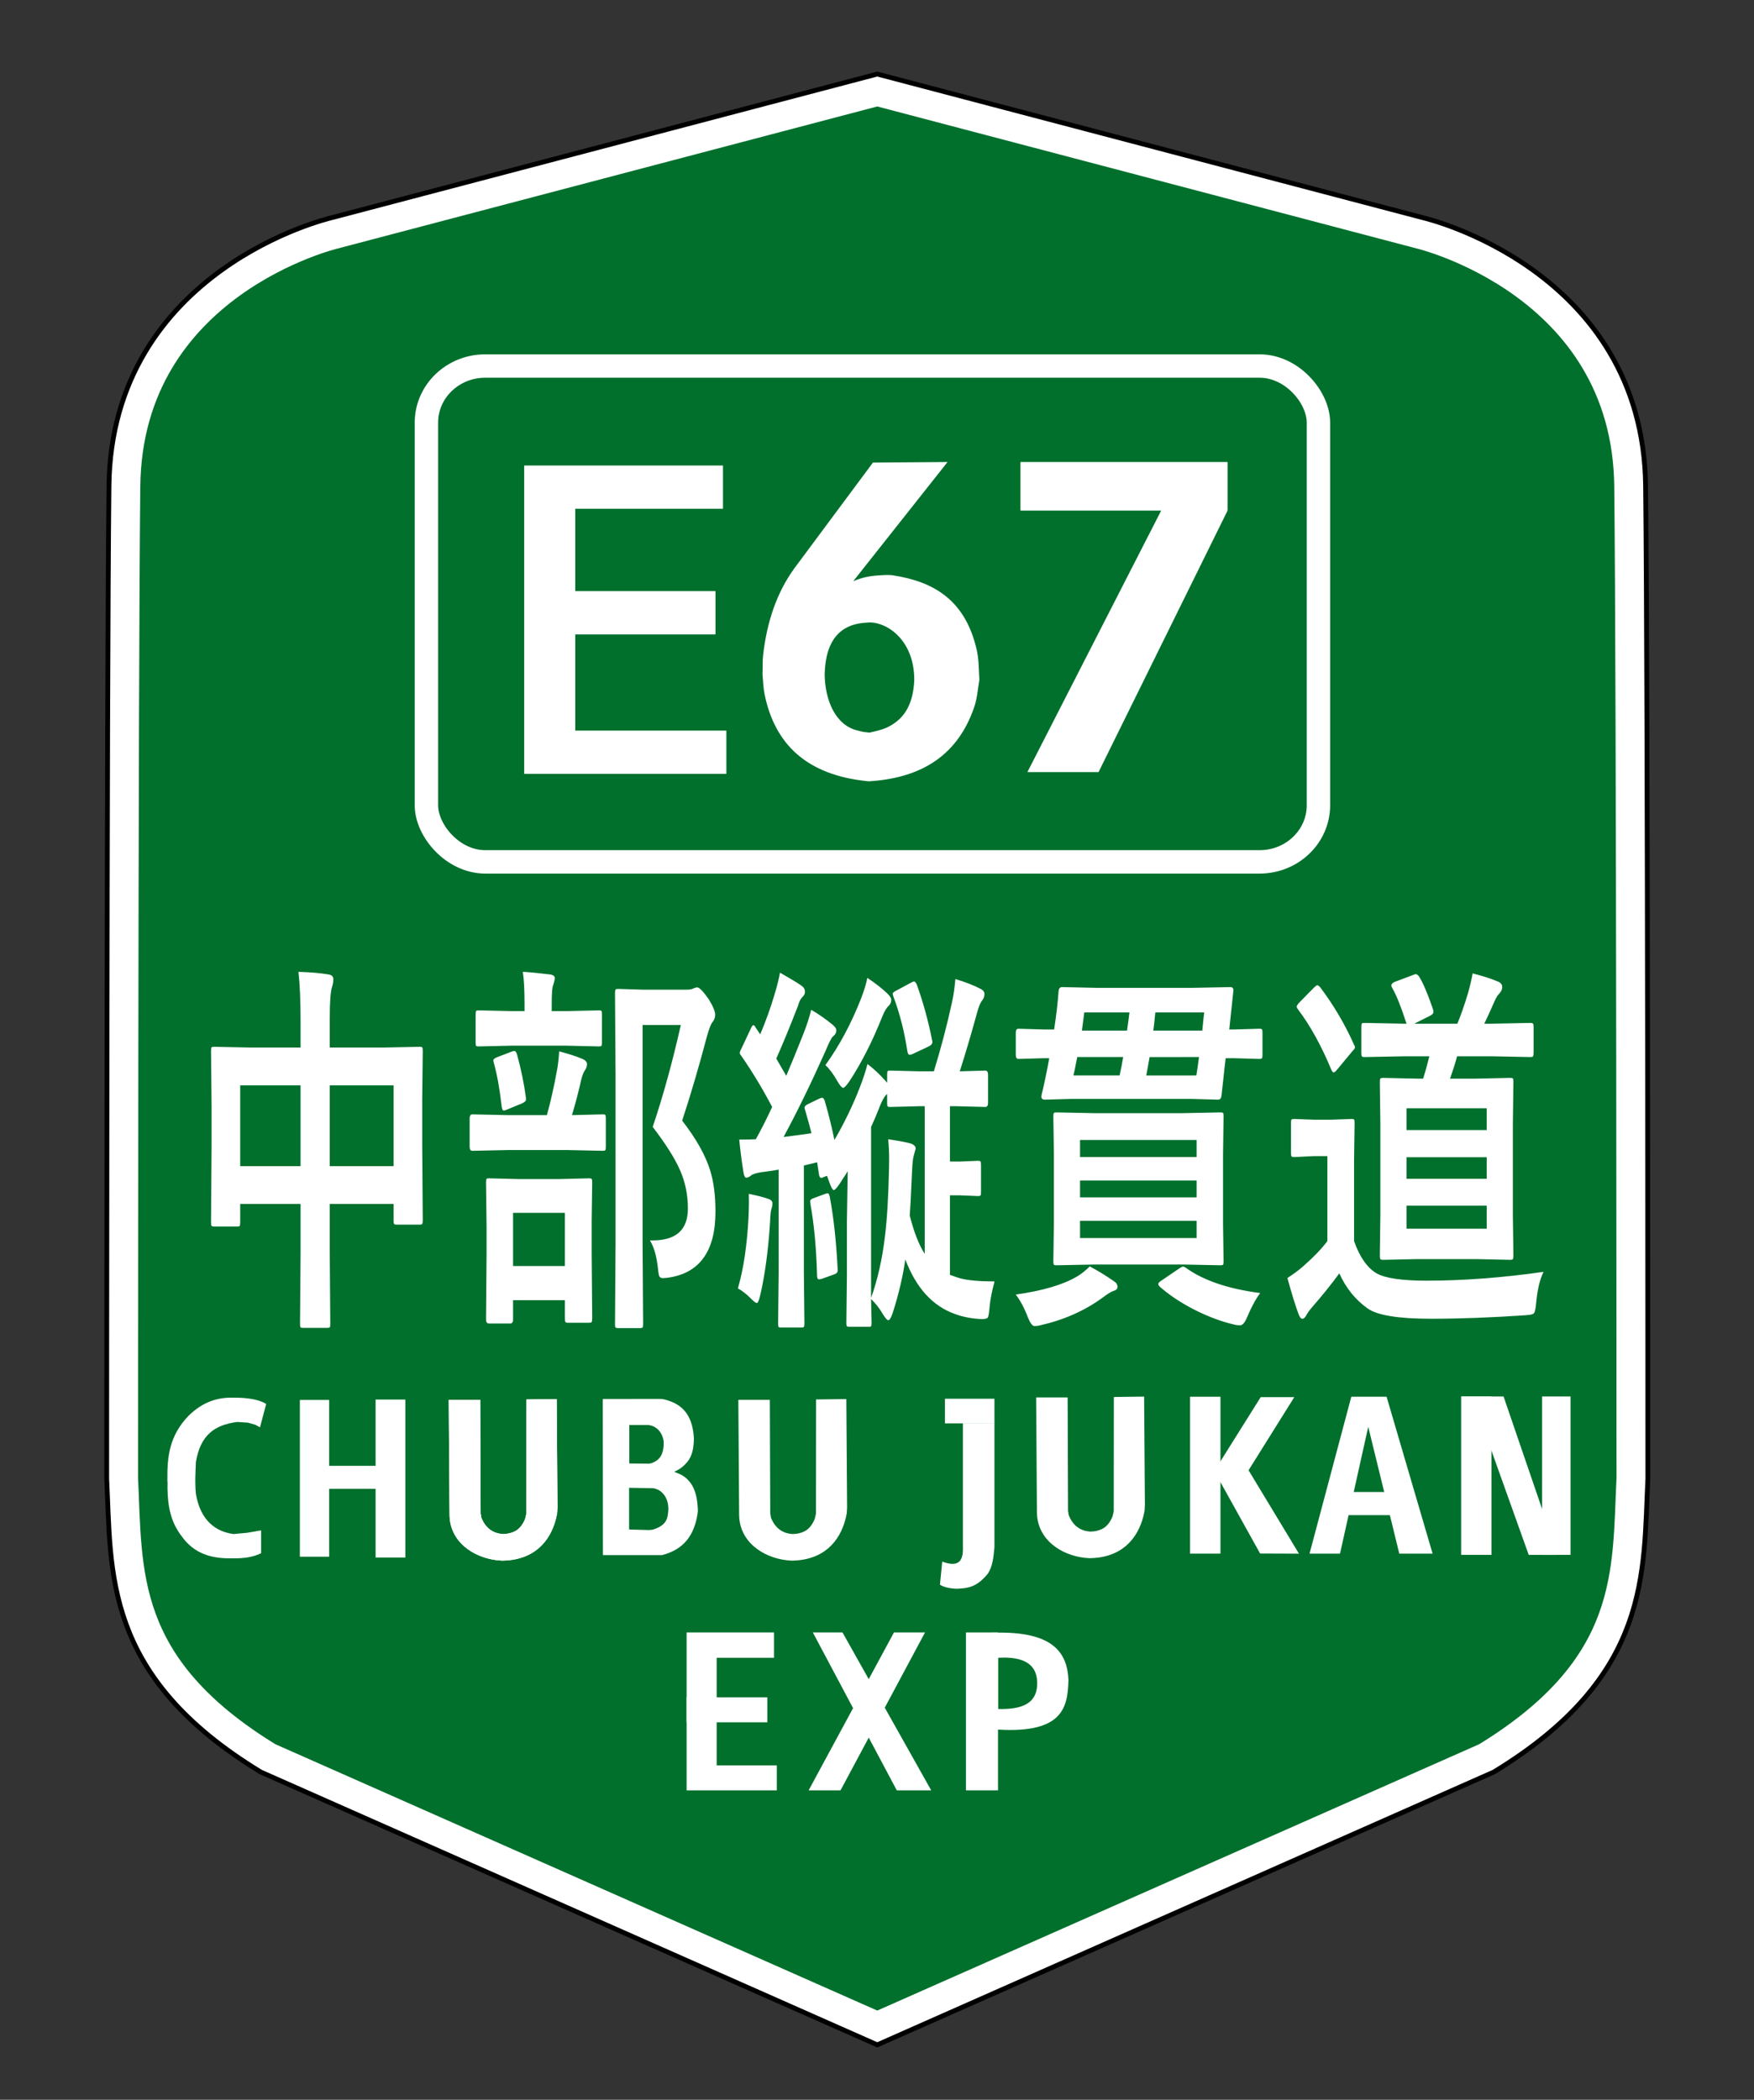 <?xml version="1.0" encoding="UTF-8" standalone="no"?>
<svg xmlns="http://www.w3.org/2000/svg" width="822mm" height="984mm" viewBox="0 0 822 984">
  <rect x="0" y="0" width="822" height="984" fill="#333333" stroke="none"/>
  <path fill="green" stroke="#000" stroke-width="18.065" d="M411.132 42.877 156.867 109.817s-96.837 22.754-97.896 118.004c-1.058 95.25-1.058 464.873-1.058 464.873 2.156 43.982-1.698 88.086 67.998 130.704l285.221 126.206 285.221-126.206c69.696-42.618 65.842-86.722 67.998-130.704 0 0 0-369.623-1.058-464.873-1.058-95.25-97.896-118.004-97.896-118.004z"/>
  <path fill="#00702c" stroke="#fff" stroke-width="13.565" d="M411.132 42.877 156.867 109.817s-96.837 22.754-97.896 118.004c-1.058 95.25-1.058 464.873-1.058 464.873 2.156 43.982-1.698 88.086 67.998 130.704l285.221 126.206 285.221-126.206c69.696-42.618 65.842-86.722 67.998-130.704 0 0 0-369.623-1.058-464.873-1.058-95.25-97.896-118.004-97.896-118.004z"/>
  <g fill="#fff" font-family="Yu Gothic UI" font-weight="700" word-spacing="0">
    <path d="M390.231 514.789q.996-.352 1.307-.352.56 0 1.12 1.231 2.738 9.406 4.605 18.548 7.156-12.307 11.947-24.79 2.178-5.538 3.547-10.813 4.169 3.165 8.462 7.912.498.703.747.879v-3.78q0-1.407.249-1.67.249-.264 1.182-.264l13.627.352h6.845q4.978-16.263 8.4-31.91 1.12-4.923 1.68-11.34 7.031 2.11 12.071 4.747 1.556.879 1.556 2.286 0 1.758-1.244 3.253-1.058 1.231-2.302 5.802-3.92 14.329-8.027 27.163l11.947-.352q1.307 0 1.307 1.934v13.186q0 1.934-1.307 1.934l-13.627-.352h-2.924v25.933h4.605l8.525-.352q.996 0 1.182.352.249.352.249 1.67v12.571q0 1.319-.249 1.67-.249.264-1.182.264l-8.525-.352h-4.605v37.273q4.107 1.494 4.978 1.67 5.413 1.407 15.929 1.407-1.867 6.945-2.302 11.692-.373 4.571-.871 5.274-.498.615-2.551.703-7.031-.264-12.756-2.373-15.742-5.538-23.334-25.581-1.804 12.307-5.973 25.229-1.12 3.253-2.053 3.253-.684 0-2.427-2.725-2.364-4.132-5.6-7.208l.249 10.988q0 1.407-.249 1.758-.249.264-1.12.264h-8.96q-1.058 0-1.307-.352-.187-.352-.187-1.67l.249-22.153v-25.317q0-1.319.373-23.471-.747 1.407-2.116 3.34-1.556 2.373-1.804 2.813-1.929 2.725-2.551 2.725-.871 0-2.178-3.78l-1.058-2.901-1.369.527q-.871.44-1.307.44-.871 0-1.12-1.846l-.809-5.45q-4.605 1.143-6.222 1.494v50.371l.249 23.559q0 1.494-.311 1.758-.249.264-1.182.264h-9.458q-.996 0-1.182-.352-.187-.352-.187-1.67l.249-23.559v-48.437q-3.049.615-8.276 1.231-3.733.615-4.853 1.67-1.058.879-2.053.879-.996 0-1.369-2.901-1.058-6.417-1.929-14.944 5.476 0 7.778-.176 4.045-7.296 7.653-15.12-6.907-13.098-14.56-24.087-.622-.703-.622-1.319 0-.527.933-2.286l4.418-9.406q.56-1.231 1.058-1.231.436 0 .996 1.055l2.178 3.253q4.045-9.582 6.72-18.724 1.68-5.45 2.551-10.197 7.529 4.307 10.018 6.066 1.68 1.143 1.68 2.901 0 1.407-1.12 2.373-1.369 1.319-2.178 4.307-5.725 14.768-10.142 24.614 1.618 2.725 4.667 8.087 3.609-8.439 8.151-19.955 2.364-6.066 3.547-10.988 5.165 2.989 10.08 7.033 1.68 1.407 1.68 2.549 0 1.758-1.556 2.901-.996.791-3.547 6.945-10.267 22.944-19.6 40.174 7.84-.967 13.067-1.758-.871-3.604-2.862-10.461-.373-1.055-.373-1.582 0-.879 1.742-1.67zm32.605 32.965q.062-2.198.062-4.659 0-4.747-.436-9.23 8.525 1.319 10.578 2.022 2.302.791 2.302 2.373 0 .176-.871 3.165-.56 1.67-.809 7.033-.747 17.054-1.12 21.098 2.987 11.78 7.031 18.021v-69.183h-2.551l-13.627.352q-1.058 0-1.244-.352-.187-.352-.187-1.582v-4.132l-.622.527q-1.556 1.934-2.924 5.538-1.991 5.099-3.982 9.406v80.083q4.667-13.098 6.533-29.097 1.493-12.395 1.867-31.383zm-29.805-48.613q9.831-13.626 16.738-31.295 1.991-5.099 2.924-9.582 5.227 3.428 9.271 7.208 1.929 1.846 1.929 3.077 0 1.582-1.12 2.725-1.556 1.319-3.111 5.187-6.907 17.318-15.369 30.24-2.178 3.077-2.924 3.077-.933 0-2.8-3.253-2.862-5.011-5.538-7.384zm-41.005 104.609q3.92-13.45 4.978-33.317.187-5.099.187-7.384 0-1.582-.062-3.604 5.973 1.231 9.147 2.373 1.929.615 1.929 2.11 0 1.319-.498 2.725-.436 1.143-.622 6.329-1.244 19.252-4.48 33.493-.933 4.132-1.68 4.132-.809 0-2.924-2.198-2.862-2.901-5.973-4.659zm83.877-142.234q4.356 12.043 7.093 25.757.187.703.187 1.143 0 1.055-1.68 1.934l-7.653 3.604q-.809.352-1.307.352-.871 0-1.12-1.758-2.053-13.626-6.471-25.405-.373-1.055-.373-1.407 0-.703 1.618-1.494l7.031-3.78q.933-.527 1.369-.527.622 0 1.307 1.582zm-42.872 97.929q.747-.264 1.12-.264.56 0 .933 1.67 2.676 14.153 3.671 33.493.062.791.062.967 0 1.407-1.804 1.934l-5.6 2.022q-.933.264-1.431.264-.871 0-.871-2.022-.498-18.9-3.111-33.405-.124-.791-.124-1.143 0-.967 1.68-1.494zm167.621-37.8 17.547-.352q1.058 0 1.244.352.187.352.187 1.67l-.249 17.669v32.35l.249 17.669q0 1.319-.249 1.67-.187.264-1.182.264l-17.547-.352H518.962l-17.671.352q-1.058 0-1.244-.352-.187-.352-.187-1.582l.249-17.669v-32.35l-.249-17.669q0-1.494.249-1.758.249-.264 1.182-.264l17.671.352zm6.347 58.546v-8.087h-54.632v8.087zm0-45.975h-54.632v8h54.632zm-54.632 26.9h54.632v-7.912h-54.632zm71.806-96.346-1.867 17.669h1.867l12.258-.352q.996 0 1.244.352.187.352.187 1.582v10.285q0 1.407-.311 1.67-.187.264-1.12.264l-12.258-.352h-3.547q-.498 3.78-1.058 9.318-.747 7.033-.871 7.912-.124 2.198-1.618 2.198l-12.756-.352h-55.814l-12.631.352q-1.618 0-1.618-1.407 0-.44.124-.967 1.929-8 3.547-17.054h-2.178l-12.258.352q-1.244 0-1.244-1.934v-10.285q0-1.934 1.244-1.934l12.258.352h4.48q1.556-10.373 2.053-17.669.124-2.198 1.618-2.198l16.054.352h45.236l17.609-.352q1.431 0 1.431 1.407 0 .44-.062.791zm-17.298 39.207q.498-2.901 1.244-8.615H544.971l-1.556 8.615zm3.671-29.537h-22.898q-.56 5.802-.933 8.527h22.96q.56-6.066.871-8.527zm-61.29 29.537h21.654l.933-4.483q.436-2.373.747-4.132h-21.529q-.249 1.143-.933 4.659-.498 2.549-.871 3.956zm3.982-21.01h21.156q1.058-7.56 1.12-8.527h-21.156zm48.783 111.203q12.382 8.879 34.783 11.78-3.173 4.22-6.222 11.516-1.556 3.604-3.173 3.604-1.556 0-2.8-.352-9.271-2.11-19.476-7.384-9.022-4.747-15.307-10.285-.809-.791-.809-1.319 0-.703 1.431-1.582l8.525-5.802q1.182-.791 1.68-.791.436 0 1.369.615zm-45.112-.703q5.849 3.077 11.2 6.857 1.804 1.055 1.804 2.725 0 1.407-1.929 1.934-1.369.352-5.227 3.253-12.445 9.054-29.058 12.834-1.244.352-2.676.352-1.431 0-3.049-3.956-2.489-6.593-5.725-10.813 18.791-2.637 28.685-8.439 2.987-1.758 5.973-4.747zm147.025-98.456-18.356.352q-.996 0-1.182-.44-.187-.352-.187-1.67v-11.692q0-1.582.249-1.934.249-.264 1.12-.264l18.356.352h1.431q-3.796-11.78-6.596-16.527-.498-.879-.498-1.407 0-.967 1.618-1.67l8.649-3.253q.809-.352 1.244-.352.56 0 1.431 1.055 2.8 4.395 6.533 15.296.249.791.249 1.319 0 .967-1.431 1.758l-7.529 3.78h20.16q2.364-5.626 4.978-14.241 1.556-5.626 2.178-9.318 7.28 1.846 12.196 3.956 1.68.879 1.68 2.461 0 1.407-1.244 2.901-1.182 1.055-2.302 3.604-3.173 7.208-4.853 10.637h4.045l17.485-.352q1.12 0 1.369.44.187.352.187 1.758v11.692q0 1.494-.311 1.846-.249.264-1.244.264l-17.485-.352h-16.8q-1.182 4.395-3.298 10.461h12.071l16.054-.352q1.12 0 1.369.352.187.352.187 1.67l-.249 19.515v42.811l.249 18.724q0 1.494-.249 1.846-.249.352-1.307.352l-16.054-.352h-27.254l-16.178.352q-1.12 0-1.369-.44-.187-.352-.187-1.758l.249-18.724v-42.811l-.249-19.515q0-1.494.311-1.758.249-.264 1.244-.264l16.178.352h2.551q1.307-3.956 2.924-10.461zm39.014 80.787v-10.813h-37.583v10.813zm-37.583-56.436v10.197h37.583v-10.197zm0 33.053h37.583v-10.109h-37.583zm64.214 43.602q-2.551 5.187-3.422 14.241-.373 4.483-1.12 5.187-.622.703-3.609.879-24.143 1.67-44.552 1.67-23.023 0-29.743-4.835-8.649-6.154-13.254-16.439-5.725 7.824-12.88 15.999-2.116 2.549-2.551 3.604-.933 1.67-1.867 1.67-1.058 0-1.804-2.198-2.053-5.362-5.227-16.878 4.667-3.077 7.529-5.626 7.28-6.417 11.2-11.692V541.777h-6.222l-9.333.44q-1.12 0-1.307-.44-.187-.352-.187-1.758v-13.713q0-1.407.249-1.67.249-.264 1.244-.264l9.333.352h8.027l9.52-.352q1.058 0 1.244.352.187.352.187 1.582l-.249 17.142v38.152q3.982 11.252 10.578 15.12 6.036 3.428 23.458 3.428 25.698 0 54.756-4.132zM624.857 462.573q9.582 12.747 15.867 26.9.498.791.498 1.319 0 .615-1.244 1.846l-7.218 8.703q-1.058 1.231-1.556 1.231-.498 0-1.12-1.407-7.093-16.966-15.556-28.13-.622-.791-.622-1.319 0-.615 1.244-1.934l6.907-7.033q1.12-1.055 1.493-1.055.436 0 1.307.879z" font-size="151.467" letter-spacing="1.173" style="line-height:1.25;-inkscape-font-specification:'Yu Gothic UI Bold';font-variant-ligatures:normal;font-variant-caps:normal;font-variant-numeric:normal;font-feature-settings:normal;text-align:start" transform="translate(-6.213)"/>
    <path d="M146.073 455.417q8.555.267 14.175 1.245 2.186.356 2.186 2.224 0 1.779-.624 3.647-1.062 3.469-1.062 14.676v13.697h24.79l17.359-.356q1.062 0 1.249.356.187.356.187 1.69l-.25 22.591v21.079l.25 35.577q0 1.334-.25 1.69-.187.356-1.124.356h-10.865q-1.062 0-1.249-.445-.187-.267-.187-1.601v-7.649H160.748v22.414l.25 33.709q0 1.423-.25 1.69-.25.267-1.124.267h-11.427q-.999 0-1.186-.356-.187-.356-.187-1.601l.25-33.354v-22.769h-28.287v8.361q0 1.601-.25 1.957-.25.267-1.186.267h-10.865q-.999 0-1.186-.445-.187-.356-.187-1.779l.25-35.666v-18.767l-.25-25.527q0-1.512.25-1.779.25-.267 1.186-.267l17.359.356h23.167V478.72q0-14.587-.999-23.303zm44.585 53.188H160.748v37.89h29.911zm-71.873 0v37.89h28.287v-37.89zm192.007 72.666h1.311q16.485 0 16.485-14.942 0-9.606-3.684-17.966-3.622-8.272-12.801-20.279 7.306-21.702 13.176-47.762h-17.921v102.017l.25 38.067q0 1.423-.25 1.69-.25.267-1.124.267h-10.303q-1.062 0-1.311-.356-.187-.356-.187-1.601l.25-37.89v-78.714l-.25-38.334q0-1.512.312-1.779.25-.267 1.249-.267l11.365.356h20.482q2.373 0 3.185-.534 1.186-.534 1.936-.534 1.499 0 5.37 5.514 3.06 4.981 3.06 7.382 0 1.69-1.186 3.291-1.124 1.156-2.685 6.76-5.745 21.702-11.615 39.491 9.804 12.63 13.113 23.303 2.498 8.094 2.498 19.301 0 28.017-22.542 31.041-1.624.178-2.123.178-1.374 0-1.811-1.245-.25-.889-.624-4.447-.937-7.649-3.622-12.007zm-65.504 38.957h-9.866q-1.436 0-1.436-1.868l.25-30.685v-13.164l-.25-20.368q0-1.423.25-1.69.25-.267 1.186-.267l14.175.356h18.421l14.175-.356q1.124 0 1.374.356.187.356.187 1.601l-.25 17.877v15.031l.25 30.596q0 1.601-.312 1.957-.25.267-1.249.267h-9.804q-1.062 0-1.249-.445-.187-.356-.187-1.779v-8.361h-24.291v9.072q0 1.868-1.374 1.868zm1.374-51.854v24.904h24.291v-24.904zm-2.685-29.44-16.423.356q-1.249 0-1.249-1.957v-13.164q0-1.957 1.249-1.957l16.423.356h18.546q2.685-9.784 4.683-20.813.687-3.38 1.062-9.072 7.056 1.868 11.115 3.647 1.936.889 1.936 2.401 0 1.423-.999 2.846-.937 1.334-1.686 4.269-1.873 8.45-4.371 16.721l14.425-.356q1.062 0 1.249.356.187.356.187 1.601v13.164q0 1.423-.25 1.69-.25.267-1.186.267l-16.235-.356zm2.248-48.918-15.673.356q-1.062 0-1.249-.356-.187-.356-.187-1.601V475.607q0-1.512.25-1.868.25-.267 1.186-.267l15.673.356h5.807v-3.291q0-10.139-.812-15.12 4.059.178 12.926 1.245 2.061.356 2.061 1.69 0 1.067-.874 3.647-.562 1.69-.562 8.716v3.113h6.557l15.611-.356q.999 0 1.186.356.187.356.187 1.779v12.808q0 1.423-.25 1.69-.25.267-1.124.267l-15.611-.356zm-8.555 8.183q-.25-.889-.25-1.334 0-.712 1.686-1.423l6.994-2.668q.812-.267 1.186-.267.749 0 1.249 1.69 2.872 10.495 4.121 20.012.062.712.062 1.067 0 .889-1.624 1.69l-7.556 3.113q-.874.356-1.249.356-.749 0-.999-2.224-1.374-12.007-3.622-20.012z" font-size="152.627" letter-spacing="1.182" style="line-height:1.25;-inkscape-font-specification:'Yu Gothic UI Bold';font-variant-ligatures:normal;font-variant-caps:normal;font-variant-numeric:normal;font-feature-settings:normal;text-align:start" transform="translate(-6.213)"/>
  </g>
  <path fill="#fff" fill-rule="evenodd" d="M245.655 218.138v144.506h94.76v-20.282H269.584v-45.07h65.726v-20.282H269.584v-38.591h69.236v-20.282h-93.165z" paint-order="markers fill stroke"/>
  <path fill="#fff" d="m444.071 216.5-34.973.271-36.871 49.612c-8.217 11.334-12.819 25.034-14.608 40.654-.32 2.795-.131 5.878-.286 8.783.291 3.364.362 6.498.995 9.583 4.71 22.983 19.337 37.97 48.872 40.746 21.94-1.388 40.957-10.028 49.402-34.906 1.316-3.876 1.575-7.905 2.379-12.673-.34-5.786-.242-9.697-1.297-14.247-5.453-23.519-20.521-31.805-39.098-34.687-1.581-.333-4.97-.126-6.816.006-4.907.35-7.687.996-11.89 2.705zm-36.621 75.188c8.597-.111 21.326 8.713 21.001 27.494-.567 9.496-3.58 17.313-12.625 21.662-2.278 1.095-5.447 1.844-8.462 2.492-1.116-.238-1.973-.22-2.611-.317-.817-.124-1.36-.35-2.556-.616-10.868-2.413-15.531-14.498-15.728-26.288.387-16.723 7.802-23.777 19.745-24.346.401-.049.814-.076 1.237-.081z"/>
  <g fill="#fff">
    <path fill-rule="evenodd" d="M478.23 216.5h97.056v22.773H478.23z" paint-order="markers fill stroke"/>
    <path d="m481.484 361.813 65.879-128.775 27.924 6.235-60.457 122.54h-33.346"/>
  </g>
  <rect width="418.038" height="232.36" x="199.84" y="187.528" fill="none" stroke="#fff" stroke-width="10.965" paint-order="markers fill stroke" rx="27.559" ry="26.51" transform="translate(0 -16)"/>
  <g fill="#fff">
    <g transform="translate(0 -16)">
      <path fill-rule="evenodd" d="M321.771 780.991v73.992h42.281v-11.683H335.864v-50.44h26.889v-11.869h-33.936z" paint-order="markers fill stroke"/>
      <path fill-rule="evenodd" d="m418.956 780.991-39.994 73.992h14.948l39.601-73.992zm49.588.082c-.395 0-.795.004-1.2.01h-2.689l-.928 45.341 4.08.093c30.589 1.822 32.609-10.677 32.916-23.366-.578-12.693-7.275-22.14-32.18-22.078zm2.19 11.705c9.359.065 15.1 3.338 15.34 11.486.264 10.587-7.821 12.825-18.359 12.61v-24.015c1.044-.06 2.05-.087 3.018-.081zM321.77 811.404v11.683h37.831v-11.683H321.77z" paint-order="markers fill stroke"/>
      <rect width="15.021" height="73.992" x="452.694" y="780.991" fill-rule="evenodd" paint-order="markers fill stroke" rx="27.559" ry="0"/>
      <path d="m380.928 780.991 39.339 73.992h16.129l-41.568-73.992z"/>
    </g>
    <g fill-rule="evenodd" stroke-width=".927" paint-order="markers fill stroke" transform="matrix(1.139 0 0 1.021 -49.142 -7.056)">
      <rect width="12.054" height="71.952" x="166.529" y="649.459" rx="24.195" ry="0"/>
      <rect width="12.239" height="72.508" x="197.683" y="649.274" rx="4.884" ry="0"/>
      <rect width="31.896" height="10.57" x="173.204" y="679.687" rx="4.884" ry="5.448"/>
    </g>
    <path d="m210.296 656 14.761 0.0.192 53.293c.11.339.159.819.209 1.196.055.412.111.719.25 1.045 2.155 5.039 5.757 7.058 9.893 7.344.598-.064 1.353-.032 2.001-.143 2.816-.484 5.908-1.359 8.192-6.244.297-.636.264-.646.409-1.168.053-.19.163-.693.251-1.017.059-.215.13-.771.218-.965l.048-53.532 14.186-.192.363 50.753-.08 1.534-.091 1.342c-.136.707-.339 1.647-.514 2.34-2.754 10.904-10.406 19.625-25.366 19.754-11.165-.482-23.109-7.128-24.442-19.458l-.107-1.678zm-85.545 1.896-2.91 10.98-2.235-1.227-3.436-.967-5.045-.319c-10.561 1.382-17.214 6.122-19.315 18.785-.169 4.531-.534 9.364 0 14.949 2.159 12.676 9.476 17.68 17.595 18.785l6.456-.592 6.508-1.128v10.716c-4.135 2.016-8.79 2.47-13.626 2.381-9.207.167-17.629-1.851-23.68-10.451-4.731-6.173-6.032-12.75-6.404-18.584-.144-2.26-.212-3.954-.136-6.089.019-.521-.141-1.379-.075-1.919-.11-10.399.855-20.278 9.79-29.633 7.188-7.116 14.376-8.854 21.564-8.599 6.321-.033 11.449.828 14.949 2.91z"/>
    <path d="m210.296 656 14.761 0.0.192 53.293c.11.339.159.819.209 1.196.055.412.111.719.25 1.045 2.155 5.039 5.757 7.058 9.893 7.344.598-.064 1.353-.032 2.001-.143 2.816-.484 5.908-1.359 8.192-6.244.297-.636.264-.646.409-1.168.053-.19.163-.693.251-1.017.059-.215.13-.771.218-.965l.048-53.532 14.186-.192.363 50.753-.08 1.534-.091 1.342c-.136.707-.339 1.647-.514 2.34-2.754 10.904-10.406 19.625-25.366 19.754-11.165-.482-23.109-7.128-24.442-19.458l-.107-1.678z"/>
    <path fill-rule="evenodd" d="M442.839 655.472h23.199v11.545H442.839z" paint-order="markers fill stroke"/>
    <path fill-rule="evenodd" d="M451.258 666.885h14.78v58.221H451.258z" paint-order="markers fill stroke"/>
    <path d="M451.258 725.105c.226 6.927-2.431 9.334-9.682 6.699l-1.076 10.804c2.057 1.365 5.158 1.761 7.577 1.918 5.637-.203 9.639-.751 14.733-6.922 2.531-3.51 2.78-8.385 3.227-12.499l-3.695-3.17-11.085 3.17"/>
    <path fill-rule="evenodd" d="M557.711 654.537h14.251v73.526H557.711z" paint-order="markers fill stroke"/>
    <path d="M590.815 654.726h15.743l-21.431 34.264 23.625 39.096-18.201-.07-21.696-39.026 2.381-3.043zm-244.795 1.274 14.761 0.0.192 53.293c.11.339.159.819.209 1.196.055.412.111.719.25 1.045 2.155 5.039 5.757 7.058 9.893 7.344.598-.064 1.353-.032 2.001-.143 2.816-.484 5.908-1.359 8.192-6.244.297-.636.264-.646.409-1.168.053-.19.163-.693.251-1.017.059-.215.13-.771.218-.965l.048-53.532 14.186-.192.363 50.753-.08 1.534-.091 1.342c-.136.707-.339 1.647-.514 2.34-2.754 10.904-10.406 19.625-25.366 19.754-11.165-.482-23.109-7.128-24.442-19.458l-.107-1.678zm139.558-1.15 14.761 0.0.192 53.293c.11.339.159.819.209 1.196.055.412.111.719.25 1.045 2.155 5.039 5.757 7.058 9.893 7.344.598-.064 1.353-.032 2.001-.143 2.816-.484 5.908-1.359 8.192-6.244.297-.636.264-.646.409-1.168.053-.19.163-.693.251-1.017.059-.215.13-.771.218-.965l.048-53.532 14.186-.192.363 50.753-.08 1.534-.091 1.342c-.136.707-.339 1.647-.514 2.34-2.754 10.904-10.406 19.625-25.366 19.754-11.165-.482-23.109-7.128-24.442-19.458l-.107-1.678zm128.123 73.213h14.287l13.229-59.446 14.552 59.446h15.61l-21.564-73.526H633.28Z"/>
    <path fill-rule="evenodd" d="M630.237 699.176h29.369v10.848H630.237z" paint-order="markers fill stroke"/>
    <g stroke-width="1.023">
      <path fill-rule="evenodd" d="M684.751 654.417h14.203v74.219H684.751zm37.921 0h13.35v74.219H722.672z" paint-order="markers fill stroke"/>
      <path d="M684.751 654.417h19.884l25.423 74.219h-13.634l-24.286-67.925-7.385-6.294"/>
    </g>
    <path d="m310.399 655.621-1.101-.065-25.654.033-1.119-0-.034.779.068 72.385 27.721-0c8.39-2.203 14.395-7.274 16.428-18.211.048-.261.095-.55.139-.841.042-.278.082-.488.119-.749.024-.164.064-.524.067-.682.005-.221-.005-.496.023-.733-.055-.466-.016-.897-.092-1.458-.032-.237-.058-.691-.082-.934-.049-.513-.084-.814-.131-1.261-.092-.873-.214-1.59-.403-2.457-.594-2.733-1.667-5.335-3.326-7.239-2.609-3.048-4.781-3.471-7.049-4.473 1.869-.952 3.668-1.698 6.235-4.744 2.077-2.632 2.866-5.944 2.971-10.484.006-.252-.007-.499-.005-.759-.738-11.585-6.216-15.93-13.594-17.872-.302-.079-.589-.129-.893-.185-.093-.017-.194-.027-.289-.049zm-15.468 12.168h8.722c2.409.112 6.434 1.878 7.374 7.561-.034.73.06 1.591-.012 2.303-.354 3.51-1.374 6.568-5.919 8.083l-1.052.16-9.114-.087zm-.108 29.426 10.95.176 1.117.151c.976.394 1.585.522 2.403 1.104 2.306 1.641 3.978 4.401 3.945 8.825-.365 3.79-.37 7.203-7.409 9.382l-1.649.16-8.866-.244-.484-.096z"/>
  </g>
</svg>